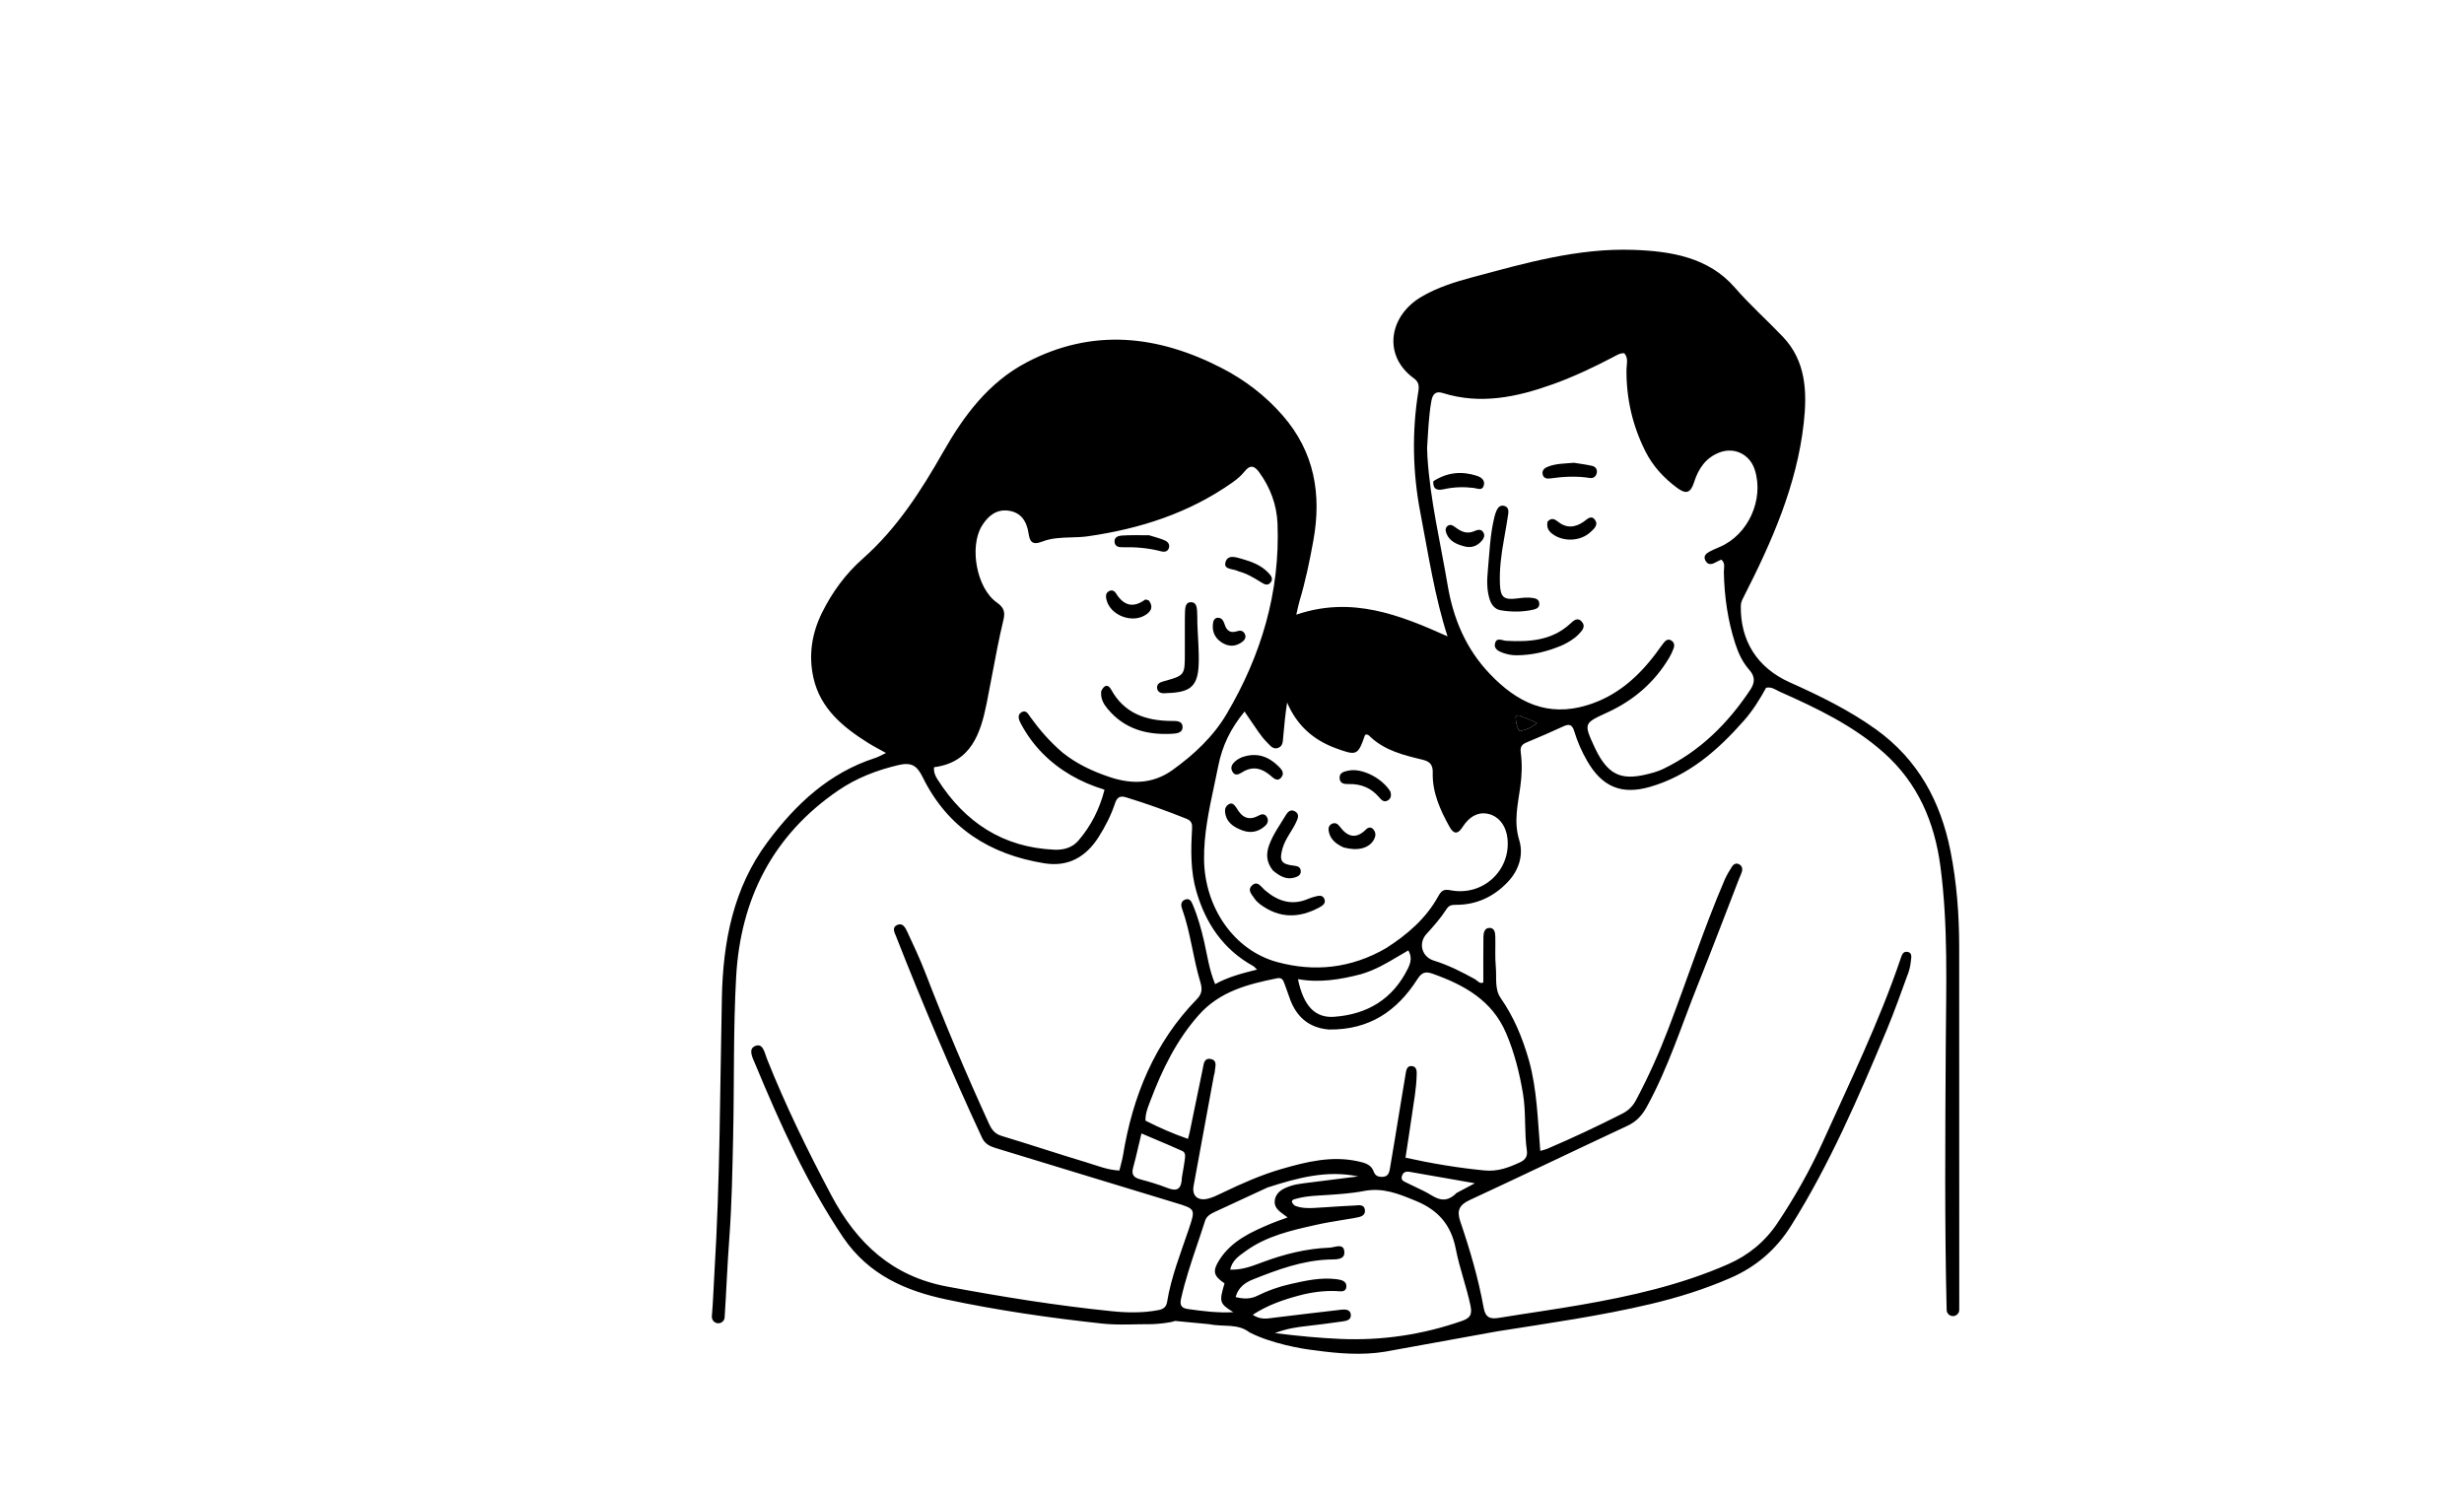 <svg width="512" height="310" viewBox="0 0 512 310" fill="none" xmlns="http://www.w3.org/2000/svg">
<path fill-rule="evenodd" clip-rule="evenodd" d="M149.441 274.991C148.582 275.112 147.841 274.389 147.918 273.525C148.186 270.517 148.266 267.487 148.452 264.469C149.624 245.428 149.606 226.356 150.002 207.292C150.243 195.751 152.339 184.588 159.483 174.992C165.36 167.097 172.3 160.59 181.91 157.502C182.553 157.295 183.147 156.934 184.103 156.485C182.697 155.697 181.503 155.094 180.376 154.385C175.156 151.103 170.48 147.278 169.031 140.885C167.966 136.186 168.692 131.587 170.835 127.277C172.935 123.052 175.715 119.254 179.232 116.148C186.354 109.855 191.357 102.06 196.004 93.892C200.278 86.38 205.414 79.466 213.304 75.319C227.035 68.102 240.62 69.649 253.933 76.524C258.711 78.992 262.978 82.26 266.544 86.355C273.134 93.924 274.652 102.734 272.901 112.363C272.134 116.579 271.273 120.768 270.039 124.875C269.803 125.659 269.659 126.471 269.363 127.738C280.922 123.804 290.894 127.82 300.788 132.247C298.123 124.031 296.818 115.263 295.146 106.58C293.528 98.173 293.36 89.703 294.738 81.232C294.916 80.14 294.759 79.324 293.808 78.636C287.251 73.895 288.603 65.611 295.422 61.64C298.69 59.736 302.27 58.611 305.89 57.639C316.881 54.689 327.86 51.525 339.398 51.927C347.252 52.201 355.029 53.474 360.489 59.77C363.636 63.4 367.183 66.543 370.463 69.984C375.27 75.029 375.528 81.416 374.808 87.891C373.362 100.907 368.144 112.634 362.285 124.128C362.003 124.682 361.742 125.2 361.73 125.845C361.585 133.169 365.158 138.783 371.873 141.794C378.088 144.582 384.185 147.542 389.769 151.545C398.56 157.847 403.252 166.546 405.307 176.928C406.605 183.483 407.099 190.112 407.103 196.782C407.118 221.921 407.117 247.061 407.116 272.201C407.116 272.924 406.53 273.511 405.807 273.511C405.097 273.511 404.516 272.945 404.498 272.235C404.055 253.965 404.214 235.693 404.314 217.423C404.381 204.947 404.846 192.459 403.202 180.048C401.982 170.827 398.502 162.67 391.359 156.355C385.01 150.741 377.497 147.16 369.866 143.771C368.995 143.384 368.173 142.681 366.986 142.924C365.686 145.297 364.242 147.638 362.415 149.714C356.982 155.887 350.928 161.211 342.819 163.536C336.931 165.223 332.939 163.522 329.857 158.238C328.694 156.246 327.767 154.139 327.103 151.936C326.717 150.658 326.122 150.376 324.921 150.925C322.349 152.103 319.757 153.239 317.144 154.322C316.108 154.752 315.862 155.343 316.009 156.449C316.323 158.807 316.229 161.175 315.9 163.548C315.393 167.197 314.508 170.748 315.677 174.568C316.626 177.669 315.628 180.84 313.304 183.293C310.387 186.371 306.772 188.063 302.502 188.042C301.612 188.037 301.063 188.175 300.6 188.894C299.393 190.767 297.938 192.433 296.432 194.074C294.639 196.029 295.45 198.865 297.949 199.635C300.965 200.566 303.753 201.982 306.502 203.503C307.037 203.799 307.458 204.552 308.226 204.177C308.226 200.985 308.199 197.85 308.244 194.715C308.257 193.872 308.459 192.831 309.512 192.835C310.593 192.839 310.694 193.882 310.714 194.736C310.763 196.805 310.625 198.887 310.816 200.939C311.019 203.114 310.525 205.536 311.823 207.404C314.528 211.297 316.332 215.55 317.72 220.426C319.4 226.497 319.524 232.775 320.059 239.179C320.638 239.007 321.076 238.922 321.478 238.751C326.755 236.502 331.939 234.054 337.058 231.461C338.353 230.804 339.258 229.925 339.937 228.651C342.5 223.846 344.722 218.89 346.667 213.807C350.605 203.511 354.01 193.013 358.354 182.873C358.773 181.895 359.339 180.973 359.91 180.073C360.206 179.607 360.722 179.31 361.299 179.578C361.938 179.876 362.145 180.457 361.96 181.118C361.816 181.631 361.564 182.112 361.37 182.611C358.544 189.889 355.788 197.196 352.878 204.441C349.428 213.028 346.662 221.9 342.167 230.057C341.199 231.815 340.022 233.095 338.183 233.955C327.238 239.072 316.351 244.312 305.391 249.395C303.208 250.407 302.669 251.594 303.442 253.86C305.443 259.723 307.191 265.677 308.293 271.781C308.675 273.897 309.72 274.161 311.488 273.873C317.14 272.95 322.814 272.163 328.455 271.181C338.935 269.358 349.286 267.029 359.086 262.723C363.322 260.862 366.758 258.045 369.343 254.173C372.923 248.81 376.102 243.212 378.751 237.346C384.422 224.792 390.459 212.389 394.906 199.31C395.149 198.598 395.366 197.66 396.339 197.812C397.403 197.979 397.147 198.97 397.07 199.687C396.98 200.515 396.831 201.36 396.545 202.138C395.066 206.16 393.656 210.214 392 214.164C386.163 228.078 380.208 241.935 372.15 254.766C369.075 259.663 364.942 263.233 359.673 265.542C354.263 267.912 348.652 269.663 342.918 271.019C332.468 273.49 321.838 274.977 311.024 276.695L287.769 280.913C282.95 281.7 277.996 281.29 273.137 280.611C270.516 280.336 264.145 279.209 259.636 276.894C257.168 274.977 254.235 275.81 251.151 275.181L244.163 274.516C243.093 274.929 240.61 275.134 239.502 275.186C235.985 275.164 232.436 275.439 228.958 275.06C218.114 273.88 207.314 272.323 196.639 270.054C188.219 268.264 180.583 264.99 175.268 257.259C167.651 245.957 162.112 233.593 156.901 221.066C156.392 219.842 155.394 218.024 156.9 217.386C158.566 216.68 158.877 218.814 159.336 219.97C163.217 229.731 167.821 239.138 172.745 248.412C178.019 258.347 185.36 265.241 196.841 267.381C208.186 269.495 219.559 271.332 231.032 272.495C234.194 272.815 237.439 272.882 240.63 272.279C241.634 272.09 242.325 271.713 242.504 270.61C243.355 265.362 245.334 260.45 247.017 255.449C248.433 251.243 248.419 251.238 244.277 249.985L244.111 249.935C231.684 246.173 219.273 242.354 206.85 238.576C205.632 238.206 204.641 237.699 204.058 236.443C197.678 222.686 191.745 208.739 186.209 194.621C185.898 193.828 185.236 192.753 186.446 192.218C187.571 191.72 188.126 192.789 188.495 193.581C189.82 196.423 191.161 199.268 192.288 202.193C196.364 212.769 200.776 223.199 205.491 233.504C206.056 234.74 206.712 235.641 208.143 236.072C214.068 237.855 219.939 239.823 225.865 241.602C228.022 242.25 230.147 243.153 232.594 243.257C232.867 242.132 233.185 241.118 233.355 240.079C235.373 227.778 239.896 216.665 248.726 207.614C249.784 206.528 249.851 205.522 249.424 204.113C247.893 199.066 247.395 193.755 245.596 188.767C245.312 187.98 245.449 187.172 246.389 186.908C247.271 186.66 247.586 187.402 247.853 188.033L247.855 188.037C248.903 190.509 249.614 193.081 250.214 195.698C250.871 198.565 251.248 201.518 252.495 204.522C255.252 202.997 258.111 202.272 261.199 201.5C260.806 201.13 260.631 200.886 260.394 200.755C254.207 197.331 250.556 191.941 248.611 185.298C247.368 181.054 247.444 176.671 247.7 172.308C247.761 171.254 247.636 170.594 246.556 170.161C242.44 168.51 238.272 167.015 234.033 165.712C232.76 165.32 232.131 165.626 231.686 166.965C230.865 169.437 229.677 171.761 228.273 173.969C225.639 178.112 221.94 180.205 217.029 179.414C205.708 177.59 196.911 172.07 191.722 161.503C190.502 159.02 189.329 158.377 186.643 159.007C182.214 160.045 177.982 161.682 174.232 164.238C160.609 173.523 153.872 186.806 152.966 202.999C152.354 213.929 152.587 224.904 152.347 235.857C152.189 243.05 152.072 250.245 151.539 257.428C151.135 262.87 150.929 268.326 150.574 273.772C150.534 274.396 150.06 274.904 149.441 274.991ZM296.609 94.937C296.57 94.326 296.56 93.713 296.536 93.1C296.769 89.551 296.875 86.417 297.432 83.317C297.691 81.879 298.343 81.225 299.777 81.674C307.644 84.137 315.181 82.535 322.64 79.863C326.97 78.312 331.111 76.346 335.182 74.219C335.911 73.838 336.618 73.35 337.522 73.411C338.423 74.461 337.987 75.663 337.974 76.748C337.903 82.764 339.215 88.445 341.907 93.811C343.452 96.891 345.747 99.343 348.473 101.376C350.355 102.78 351.291 102.474 352.008 100.236C352.919 97.39 354.43 95.117 357.322 94.023C360.413 92.854 363.6 94.433 364.619 97.598C366.606 103.767 363.288 111.119 357.379 113.65C356.677 113.951 355.962 114.235 355.294 114.601C354.608 114.976 353.902 115.467 354.326 116.4C354.777 117.392 355.567 117.387 356.434 116.897C356.829 116.674 357.251 116.501 357.678 116.297C358.581 117.063 358.185 118.05 358.202 118.894C358.307 123.975 359.012 128.955 360.584 133.793C361.227 135.773 362.114 137.67 363.501 139.225C364.75 140.625 364.653 141.909 363.694 143.351C359.029 150.365 353.228 156.128 345.57 159.815C344.413 160.372 343.126 160.703 341.865 160.992C336.948 162.118 334.424 160.978 332.012 156.629C331.789 156.227 331.584 155.815 331.392 155.398C329.023 150.242 329.068 150.336 334.077 148.026C339.482 145.534 343.849 141.774 346.903 136.592C347.251 136.002 347.54 135.366 347.77 134.721C347.991 134.102 347.903 133.488 347.281 133.108C346.6 132.691 346.101 133.092 345.705 133.587C345.131 134.303 344.624 135.072 344.072 135.806C340.356 140.743 335.92 144.672 329.854 146.539C321.528 149.1 315.208 145.959 309.551 140.023C304.584 134.81 301.983 128.556 300.817 121.653C299.316 112.765 297.184 103.972 296.609 94.937ZM230.546 161.475C227.031 160.292 223.74 158.755 220.831 156.437C218.129 154.124 216.036 151.695 214.145 149.082C214.08 148.992 214.015 148.896 213.949 148.798C213.531 148.173 213.074 147.493 212.205 148.052C211.326 148.617 211.711 149.605 212.098 150.336C214.525 154.915 218.029 158.472 222.489 161.083C224.667 162.358 226.983 163.335 229.512 164.116C228.486 168.136 226.706 171.645 224.082 174.693C222.807 176.175 221.014 176.669 219.099 176.585C208.393 176.118 200.509 170.902 194.836 162.019C194.394 161.327 193.985 160.564 194.085 159.443C201.812 158.453 203.759 152.415 205.034 146.092C205.426 144.147 205.793 142.196 206.159 140.245C206.88 136.415 207.6 132.585 208.512 128.796C208.922 127.094 208.523 126.184 207.101 125.185C202.945 122.264 201.353 113.634 204.039 109.266C205.274 107.259 207.001 105.813 209.474 106.117C212.107 106.442 213.335 108.269 213.724 110.827C213.965 112.412 214.369 113.417 216.588 112.547C218.478 111.805 220.518 111.744 222.567 111.682C223.753 111.647 224.943 111.611 226.108 111.443C236.909 109.885 247.072 106.63 256.079 100.27C257.009 99.614 257.922 98.855 258.622 97.969C259.816 96.459 260.714 96.854 261.659 98.155C263.974 101.339 265.309 104.956 265.459 108.826C266.01 123.08 262.058 136.221 254.881 148.382C252.104 153.087 248.082 156.841 243.631 160.03C239.568 162.94 235.172 163.031 230.546 161.475ZM267.868 207.113C269.192 211.132 271.795 213.589 276.127 213.956C284.585 214.065 290.314 210.059 294.49 203.544C295.425 202.085 296.141 201.807 297.752 202.381C304.282 204.71 310.044 207.894 312.95 214.691C314.675 218.725 315.727 222.926 316.458 227.249C316.808 229.32 316.859 231.405 316.91 233.488C316.956 235.378 317.001 237.265 317.271 239.14C317.436 240.29 316.939 241.039 315.913 241.519C313.552 242.625 311.245 243.512 308.464 243.242C302.991 242.711 297.603 241.813 292.054 240.59C292.24 239.357 292.427 238.132 292.613 236.914C292.614 236.907 292.615 236.901 292.616 236.894L292.617 236.891L292.617 236.889L292.617 236.888L292.617 236.887L292.617 236.886C292.647 236.692 292.677 236.498 292.706 236.304C293.151 233.391 293.588 230.511 294.001 227.629C294.207 226.192 294.337 224.738 294.38 223.288C294.401 222.561 294.376 221.617 293.317 221.552C292.417 221.496 292.228 222.283 292.113 222.962C291.661 225.621 291.225 228.283 290.79 230.945C290.621 231.976 290.452 233.007 290.283 234.037C290.157 234.798 290.033 235.559 289.909 236.321L289.908 236.325L289.908 236.326L289.908 236.327L289.908 236.328L289.908 236.329C289.886 236.465 289.864 236.601 289.841 236.736C289.509 238.775 289.175 240.814 288.816 242.849C288.67 243.675 288.457 244.518 287.318 244.566C286.382 244.605 285.765 244.397 285.399 243.384C284.898 241.995 283.554 241.653 282.271 241.364C276.766 240.125 271.502 241.43 266.27 242.945C262.072 244.16 258.09 245.926 254.158 247.814C254.113 247.835 254.068 247.857 254.023 247.879C253.96 247.909 253.898 247.939 253.836 247.969L253.832 247.971C252.906 248.418 251.966 248.873 250.982 249.11C248.874 249.62 247.649 248.498 248.016 246.483C249.096 240.536 250.194 234.592 251.293 228.648C251.611 226.926 251.929 225.205 252.247 223.484C252.264 223.391 252.291 223.3 252.319 223.209C252.359 223.078 252.399 222.948 252.406 222.816C252.418 222.606 252.454 222.38 252.489 222.151C252.627 221.267 252.774 220.331 251.622 220.083C250.328 219.803 250.139 220.887 249.975 221.831C249.949 221.976 249.925 222.118 249.897 222.251C249.283 225.166 248.685 228.085 248.088 231.004C248.088 231.006 248.087 231.008 248.087 231.01C247.796 232.432 247.505 233.854 247.212 235.276C247.164 235.51 247.101 235.742 247.016 236.057C246.99 236.154 246.961 236.259 246.931 236.374C246.906 236.468 246.879 236.57 246.85 236.679C243.74 235.6 240.848 234.337 238.015 232.888C237.994 231.464 238.463 230.251 238.924 229.062C238.954 228.985 238.983 228.908 239.013 228.831C239.041 228.757 239.069 228.684 239.097 228.61C241.525 222.209 244.491 216.132 249.096 210.938C253.459 206.016 259.321 204.523 265.366 203.306C266.271 203.124 266.612 203.571 266.859 204.305C267.01 204.753 267.175 205.196 267.341 205.64C267.363 205.701 267.386 205.762 267.409 205.823C267.568 206.251 267.725 206.68 267.868 207.113ZM298.833 186.304C296.306 190.898 292.418 194.226 288.054 197.023C280.696 201.307 273.038 202.01 265.388 199.934C256.344 197.479 250.31 188.502 250.195 178.638C250.133 173.387 251.214 168.325 252.298 163.249C252.334 163.081 252.37 162.912 252.406 162.744C252.657 161.567 252.906 160.389 253.139 159.207C253.988 154.906 255.753 151.351 258.608 147.869C258.924 148.335 259.227 148.786 259.523 149.226L259.524 149.227L259.525 149.229C259.568 149.293 259.611 149.357 259.654 149.42C260.293 150.371 260.902 151.274 261.534 152.161C262.064 152.906 262.63 153.642 263.277 154.283C263.369 154.374 263.461 154.471 263.554 154.57C264.095 155.144 264.678 155.763 265.587 155.427C266.504 155.089 266.563 154.239 266.619 153.425C266.627 153.308 266.635 153.192 266.646 153.078C266.658 152.944 266.671 152.809 266.683 152.675C266.886 150.482 267.09 148.283 267.455 146.004C269.446 150.687 272.836 153.746 277.506 155.473C281.916 157.103 282.162 157.029 283.643 152.741C284.117 152.501 284.401 152.786 284.673 153.058C284.72 153.105 284.766 153.151 284.813 153.195C287.86 156.015 291.731 156.95 295.586 157.881L295.614 157.888C297.104 158.248 297.758 158.925 297.713 160.571C297.601 164.69 299.254 168.324 301.202 171.831C302.018 173.302 302.882 173.48 303.879 171.914C305.369 169.572 307.294 168.651 309.364 169.169C311.496 169.702 312.987 171.675 313.249 174.313C313.91 180.963 308.086 186.295 301.427 185.016C300.036 184.749 299.539 185.02 298.833 186.304ZM273.083 251.035C271.706 251.108 270.326 251.087 269.016 250.546C267.882 249.494 268.714 249.28 269.262 249.139C269.286 249.133 269.31 249.127 269.333 249.121C269.356 249.115 269.377 249.109 269.398 249.103C270.793 248.715 272.23 248.565 273.689 248.471C274.111 248.444 274.534 248.418 274.957 248.392C277.815 248.216 280.687 248.039 283.483 247.504C287.39 246.757 290.688 248.12 294.123 249.54L294.278 249.604C298.869 251.501 301.546 254.577 302.511 259.596C302.908 261.659 303.495 263.687 304.083 265.721C304.622 267.583 305.163 269.451 305.559 271.354C305.954 273.244 305.45 273.936 303.76 274.525C295.577 277.377 287.185 278.624 278.528 278.256C274.177 278.07 269.854 277.654 264.919 277.046C267.354 276.111 269.318 275.833 271.305 275.606C273.806 275.321 276.304 275 278.796 274.645L278.867 274.635C279.747 274.511 280.836 274.357 280.685 273.148C280.55 272.067 279.442 272.1 278.637 272.189C276.027 272.478 273.421 272.791 270.814 273.107C270.442 273.152 270.07 273.197 269.698 273.242L269.697 273.242L269.696 273.243L269.695 273.243L269.694 273.243L269.693 273.243L269.692 273.243C268.129 273.433 266.566 273.623 265.003 273.808C264.811 273.831 264.618 273.858 264.424 273.885C263.144 274.065 261.815 274.252 260.301 273.236C263.439 271.206 266.649 270.111 269.934 269.234C272.448 268.564 275.016 268.202 277.642 268.307C277.651 268.308 277.661 268.308 277.671 268.309C277.687 268.31 277.703 268.31 277.719 268.311C277.81 268.317 277.906 268.325 278.004 268.333C278.742 268.394 279.624 268.468 279.748 267.514C279.92 266.194 278.646 265.957 277.699 265.838C274.46 265.431 271.306 266.136 268.179 266.843C265.792 267.383 263.472 268.179 261.274 269.281C259.838 270.001 258.387 269.967 256.751 269.557C257.301 267.536 258.726 266.541 260.355 265.892C265.469 263.856 270.619 261.946 276.23 261.752C276.368 261.747 276.517 261.746 276.672 261.744C277.856 261.731 279.393 261.714 279.354 260.262C279.311 258.682 278.155 258.93 277.122 259.151C276.805 259.219 276.501 259.284 276.243 259.293C271.472 259.471 266.89 260.623 262.423 262.28C262.259 262.341 262.096 262.402 261.933 262.463C261.93 262.464 261.928 262.465 261.925 262.466C259.96 263.202 257.974 263.946 255.622 263.846C256.024 262.03 257.284 261.124 258.489 260.258C258.591 260.184 258.694 260.111 258.795 260.037C263.189 256.839 268.371 255.685 273.529 254.537L273.724 254.494C275.396 254.121 277.09 253.845 278.784 253.569C279.726 253.416 280.669 253.262 281.608 253.092L281.66 253.083C282.633 252.907 283.81 252.694 283.614 251.404C283.454 250.351 282.531 250.436 281.74 250.509C281.593 250.523 281.451 250.536 281.319 250.542C279.712 250.607 278.106 250.714 276.501 250.821L276.498 250.822C275.36 250.898 274.222 250.974 273.083 251.035ZM252.351 251.894C255.035 250.647 257.721 249.405 260.407 248.162C260.413 248.16 260.419 248.157 260.425 248.154C261.408 247.699 262.392 247.245 263.375 246.79C269.723 244.739 275.775 243.13 282.215 244.483C281.196 244.611 280.178 244.737 279.159 244.864C279.157 244.864 279.155 244.864 279.153 244.865C276.373 245.21 273.594 245.555 270.817 245.919C269.914 246.037 268.996 246.186 268.136 246.475C266.658 246.973 265.181 247.673 264.898 249.393C264.65 250.901 265.728 251.678 266.991 252.588C267.178 252.723 267.369 252.861 267.56 253.004C267.136 253.161 266.732 253.306 266.344 253.445C265.543 253.732 264.806 253.996 264.085 254.3C259.978 256.03 255.915 257.857 253.385 261.82C251.887 264.167 252.142 265.146 254.449 266.71C253.292 270.552 253.398 270.907 256.273 272.696C253.101 272.876 250.01 272.492 246.925 272.057C245.713 271.886 245.062 271.48 245.404 269.937C246.263 266.071 247.525 262.335 248.786 258.6C249.334 256.978 249.882 255.356 250.397 253.723C250.695 252.777 251.503 252.287 252.351 251.894ZM269.705 203.483C274.211 204.292 278.521 203.571 282.789 202.459C285.741 201.599 288.158 200.16 290.598 198.706C291.272 198.305 291.948 197.902 292.637 197.511C293.458 198.902 293.131 200.1 292.551 201.276C289.412 207.645 284.128 210.811 277.212 211.31C273.254 211.596 270.852 209.045 269.705 203.483ZM246.184 241.039C246.072 241.891 245.925 242.738 245.777 243.585C245.716 243.939 245.654 244.294 245.595 244.648C245.521 247.145 244.595 247.667 242.632 246.9C240.79 246.18 238.884 245.601 236.97 245.099C235.597 244.739 235.053 244.125 235.455 242.666C235.873 241.152 236.23 239.622 236.624 237.935C236.801 237.176 236.985 236.385 237.186 235.55C238.009 235.901 238.818 236.244 239.616 236.581L239.617 236.582C241.686 237.458 243.681 238.303 245.656 239.191C246.387 239.519 246.282 240.301 246.195 240.957C246.191 240.985 246.187 241.012 246.184 241.039ZM306.463 245.906L302.664 247.919C300.868 249.729 299.312 249.551 297.52 248.447C296.385 247.747 295.171 247.175 293.958 246.602C293.375 246.327 292.792 246.051 292.217 245.762C292.168 245.737 292.119 245.713 292.069 245.689C291.575 245.449 291.076 245.208 291.299 244.435C291.543 243.592 292.13 243.395 292.887 243.527C296.154 244.094 299.42 244.668 302.828 245.267C302.831 245.268 302.834 245.268 302.837 245.269C303.051 245.306 303.265 245.344 303.48 245.382C303.994 245.472 304.511 245.563 305.031 245.655C305.505 245.738 305.982 245.822 306.463 245.906ZM314.933 148.957C315.429 148.502 315.83 148.711 316.223 148.915C316.422 149.019 316.619 149.121 316.824 149.136C317.804 149.542 318.488 149.851 319.371 150.251L319.373 150.251C318.287 151.289 317.093 151.626 315.76 151.962C315.145 151.005 314.984 149.998 314.933 148.957Z" fill="black"/>
<path fill-rule="evenodd" clip-rule="evenodd" d="M316.223 148.915C316.422 149.019 316.619 149.121 316.824 149.136C317.804 149.542 318.488 149.851 319.371 150.251L319.373 150.251C318.287 151.289 317.093 151.626 315.76 151.962C315.145 151.005 314.984 149.998 314.933 148.957C315.429 148.502 315.83 148.711 316.223 148.915Z" fill="black"/>
<path d="M312.503 112.165C311.917 115.379 311.543 118.404 311.68 121.483C311.796 124.075 312.475 124.71 315.106 124.386C316.248 124.246 317.382 124.095 318.527 124.272C319.153 124.369 319.757 124.572 319.844 125.322C319.946 126.199 319.366 126.527 318.629 126.694C316.364 127.207 314.07 127.204 311.809 126.821C310.624 126.62 309.897 125.71 309.522 124.493C308.943 122.612 308.964 120.683 309.142 118.799C309.5 115.004 309.607 111.171 310.526 107.443C310.636 107 310.769 106.555 310.955 106.139C311.255 105.47 311.72 104.93 312.538 105.126C313.388 105.331 313.507 106.071 313.406 106.775C313.155 108.511 312.829 110.236 312.503 112.165Z" fill="black"/>
<path d="M324.557 134.125C321.415 135.446 318.313 136.182 315.074 136.18C314.178 136.18 313.244 136.007 312.396 135.712C311.472 135.392 310.325 134.884 310.664 133.667C311.023 132.38 312.151 133.129 313.004 133.174C317.812 133.428 322.471 133.136 326.29 129.61C326.915 129.034 327.756 128.179 328.654 129.161C329.571 130.162 328.781 131.024 328.1 131.742C327.146 132.748 325.97 133.466 324.557 134.125Z" fill="black"/>
<path d="M327.07 96.175C328.458 96.395 329.659 96.553 330.836 96.819C331.477 96.963 331.896 97.453 331.814 98.164C331.719 98.979 331.102 99.453 330.39 99.338C327.587 98.882 324.812 99.045 322.025 99.437C321.411 99.523 320.754 99.368 320.566 98.641C320.358 97.836 320.83 97.331 321.517 97.04C323.228 96.316 325.07 96.347 327.07 96.175Z" fill="black"/>
<path d="M321.572 108.403C322.341 107.559 322.999 107.835 323.649 108.361C325.453 109.82 327.257 109.691 329.097 108.405C329.802 107.913 330.627 106.941 331.425 108.043C332.185 109.095 331.232 109.891 330.52 110.556C328.4 112.536 324.8 112.673 322.523 110.923C321.731 110.314 321.328 109.561 321.572 108.403Z" fill="black"/>
<path d="M297.835 100.01C300.745 98.128 303.752 97.877 306.857 98.875C307.738 99.158 308.626 99.763 308.329 100.867C308.007 102.065 307.014 101.496 306.227 101.401C304.178 101.155 302.15 101.2 300.115 101.648C298.978 101.898 297.718 101.992 297.835 100.01Z" fill="black"/>
<path d="M306.408 110.362C307.278 109.959 307.922 109.996 308.292 110.775C308.543 111.303 308.351 111.831 308.003 112.266C307.062 113.437 305.808 113.939 304.371 113.569C302.656 113.128 301.013 112.461 300.444 110.51C300.315 110.068 300.389 109.584 300.82 109.282C301.357 108.907 301.849 109.168 302.281 109.488C303.476 110.375 304.689 111.127 306.408 110.362Z" fill="black"/>
<path d="M246.202 130.185C246.212 128.965 246.194 127.969 246.239 126.976C246.278 126.11 246.422 125.119 247.515 125.146C248.592 125.173 248.688 126.198 248.754 127.039C248.82 127.876 248.772 128.722 248.801 129.562C248.899 132.389 249.175 135.221 249.079 138.041C248.905 143.194 246.821 143.935 241.868 144.07C241.108 144.09 240.469 143.749 240.431 142.913C240.393 142.066 241.088 141.785 241.773 141.593C246.201 140.356 246.201 140.358 246.202 135.691C246.202 133.931 246.202 132.171 246.202 130.185Z" fill="black"/>
<path d="M228.828 143.609C229.465 142.294 230.245 142.142 230.88 143.296C233.613 148.271 238.096 149.782 243.38 149.827C244.345 149.835 245.673 149.725 245.724 151.05C245.774 152.349 244.452 152.444 243.488 152.496C238.289 152.773 233.647 151.514 230.17 147.333C229.334 146.329 228.643 145.21 228.828 143.609Z" fill="black"/>
<path d="M238.728 124.802C239.627 126.026 239.27 126.898 238.266 127.641C235.478 129.704 230.702 127.976 229.915 124.619C229.769 123.997 229.703 123.373 230.284 122.953C230.885 122.518 231.501 122.682 231.867 123.272C233.442 125.808 235.389 126.465 237.931 124.626C238.063 124.53 238.366 124.671 238.728 124.802Z" fill="black"/>
<path d="M238.784 111.24C239.999 111.606 241.038 111.879 242.014 112.299C242.669 112.58 243.162 113.144 242.862 113.954C242.595 114.675 241.9 114.74 241.311 114.585C238.625 113.877 235.9 113.659 233.136 113.725C232.41 113.742 231.699 113.539 231.6 112.678C231.479 111.624 232.37 111.346 233.088 111.298C234.913 111.178 236.75 111.227 238.784 111.24Z" fill="black"/>
<path d="M257.367 118.734C256.259 118.129 254.186 118.462 254.651 116.825C255.13 115.136 256.926 115.829 258.201 116.191C260.179 116.752 262.097 117.497 263.559 119.041C264.08 119.592 264.647 120.252 264.03 121.039C263.393 121.851 262.655 121.387 262.006 120.985C260.585 120.106 259.172 119.219 257.367 118.734Z" fill="black"/>
<path d="M254.763 130.467C255.48 131.628 256.375 131.384 257.286 131.128C257.872 130.964 258.353 131.16 258.641 131.699C258.991 132.355 258.714 132.93 258.214 133.327C256.778 134.468 255.222 134.445 253.758 133.451C252.302 132.464 251.764 130.992 252.097 129.258C252.186 128.794 252.567 128.375 253.051 128.379C254.281 128.392 254.288 129.541 254.763 130.467Z" fill="black"/>
<path d="M264.51 180.913C263.128 179.189 263.041 177.474 263.726 175.604C264.552 173.35 265.963 171.435 267.177 169.407C267.568 168.752 268.166 168.11 269.058 168.601C270.067 169.158 269.725 170.007 269.362 170.799C268.504 172.672 267.097 174.256 266.513 176.279C265.769 178.853 266.206 179.597 268.805 179.897C269.551 179.983 270.218 180.113 270.285 180.982C270.351 181.827 269.726 182.16 269.022 182.368C267.269 182.886 265.918 182.074 264.51 180.913Z" fill="black"/>
<path d="M261.774 187.879C261.372 187.501 261.043 187.27 260.842 186.956C260.253 186.04 259.039 185.032 260.19 183.98C261.325 182.942 262.078 184.352 262.82 184.987C265.525 187.301 268.454 188.279 271.896 186.774C272.314 186.591 272.759 186.467 273.2 186.345C273.948 186.14 274.804 185.902 275.191 186.816C275.581 187.737 274.799 188.227 274.137 188.584C269.95 190.838 265.848 190.94 261.774 187.879Z" fill="black"/>
<path d="M288.89 164.464C289.199 165.391 288.983 166.037 288.293 166.389C287.508 166.791 287.011 166.195 286.557 165.669C284.896 163.743 282.791 162.88 280.266 162.942C279.408 162.963 278.454 162.896 278.364 161.766C278.263 160.509 279.333 160.341 280.214 160.149C282.899 159.564 287.112 161.619 288.89 164.464Z" fill="black"/>
<path d="M279.168 176.109C277.649 175.395 276.518 174.517 276.148 172.981C275.987 172.309 275.993 171.572 276.767 171.198C277.437 170.875 277.981 171.218 278.355 171.725C279.967 173.905 281.722 174.487 283.843 172.378C284.327 171.896 284.929 171.797 285.421 172.421C285.966 173.111 285.864 173.831 285.45 174.551C284.448 176.291 282.119 176.914 279.168 176.109Z" fill="black"/>
<path d="M258.047 157.374C261.058 156.314 263.463 157.143 265.545 159.141C266.198 159.769 267.005 160.561 266.282 161.51C265.451 162.599 264.62 161.703 263.956 161.146C262.288 159.745 260.555 159.186 258.487 160.272C257.742 160.664 256.801 161.544 256.101 160.386C255.465 159.332 256.231 158.516 257.078 157.889C257.321 157.709 257.61 157.594 258.047 157.374Z" fill="black"/>
<path d="M256.907 167.851C258.05 169.917 259.495 170.622 261.546 169.487C262.135 169.162 262.747 169.066 263.18 169.688C263.637 170.343 263.495 171.048 262.948 171.568C261.544 172.902 259.879 173.233 258.075 172.547C256.288 171.869 254.78 170.866 254.556 168.729C254.488 168.08 254.723 167.505 255.301 167.155C256.011 166.724 256.435 167.178 256.907 167.851Z" fill="black"/>
</svg>

